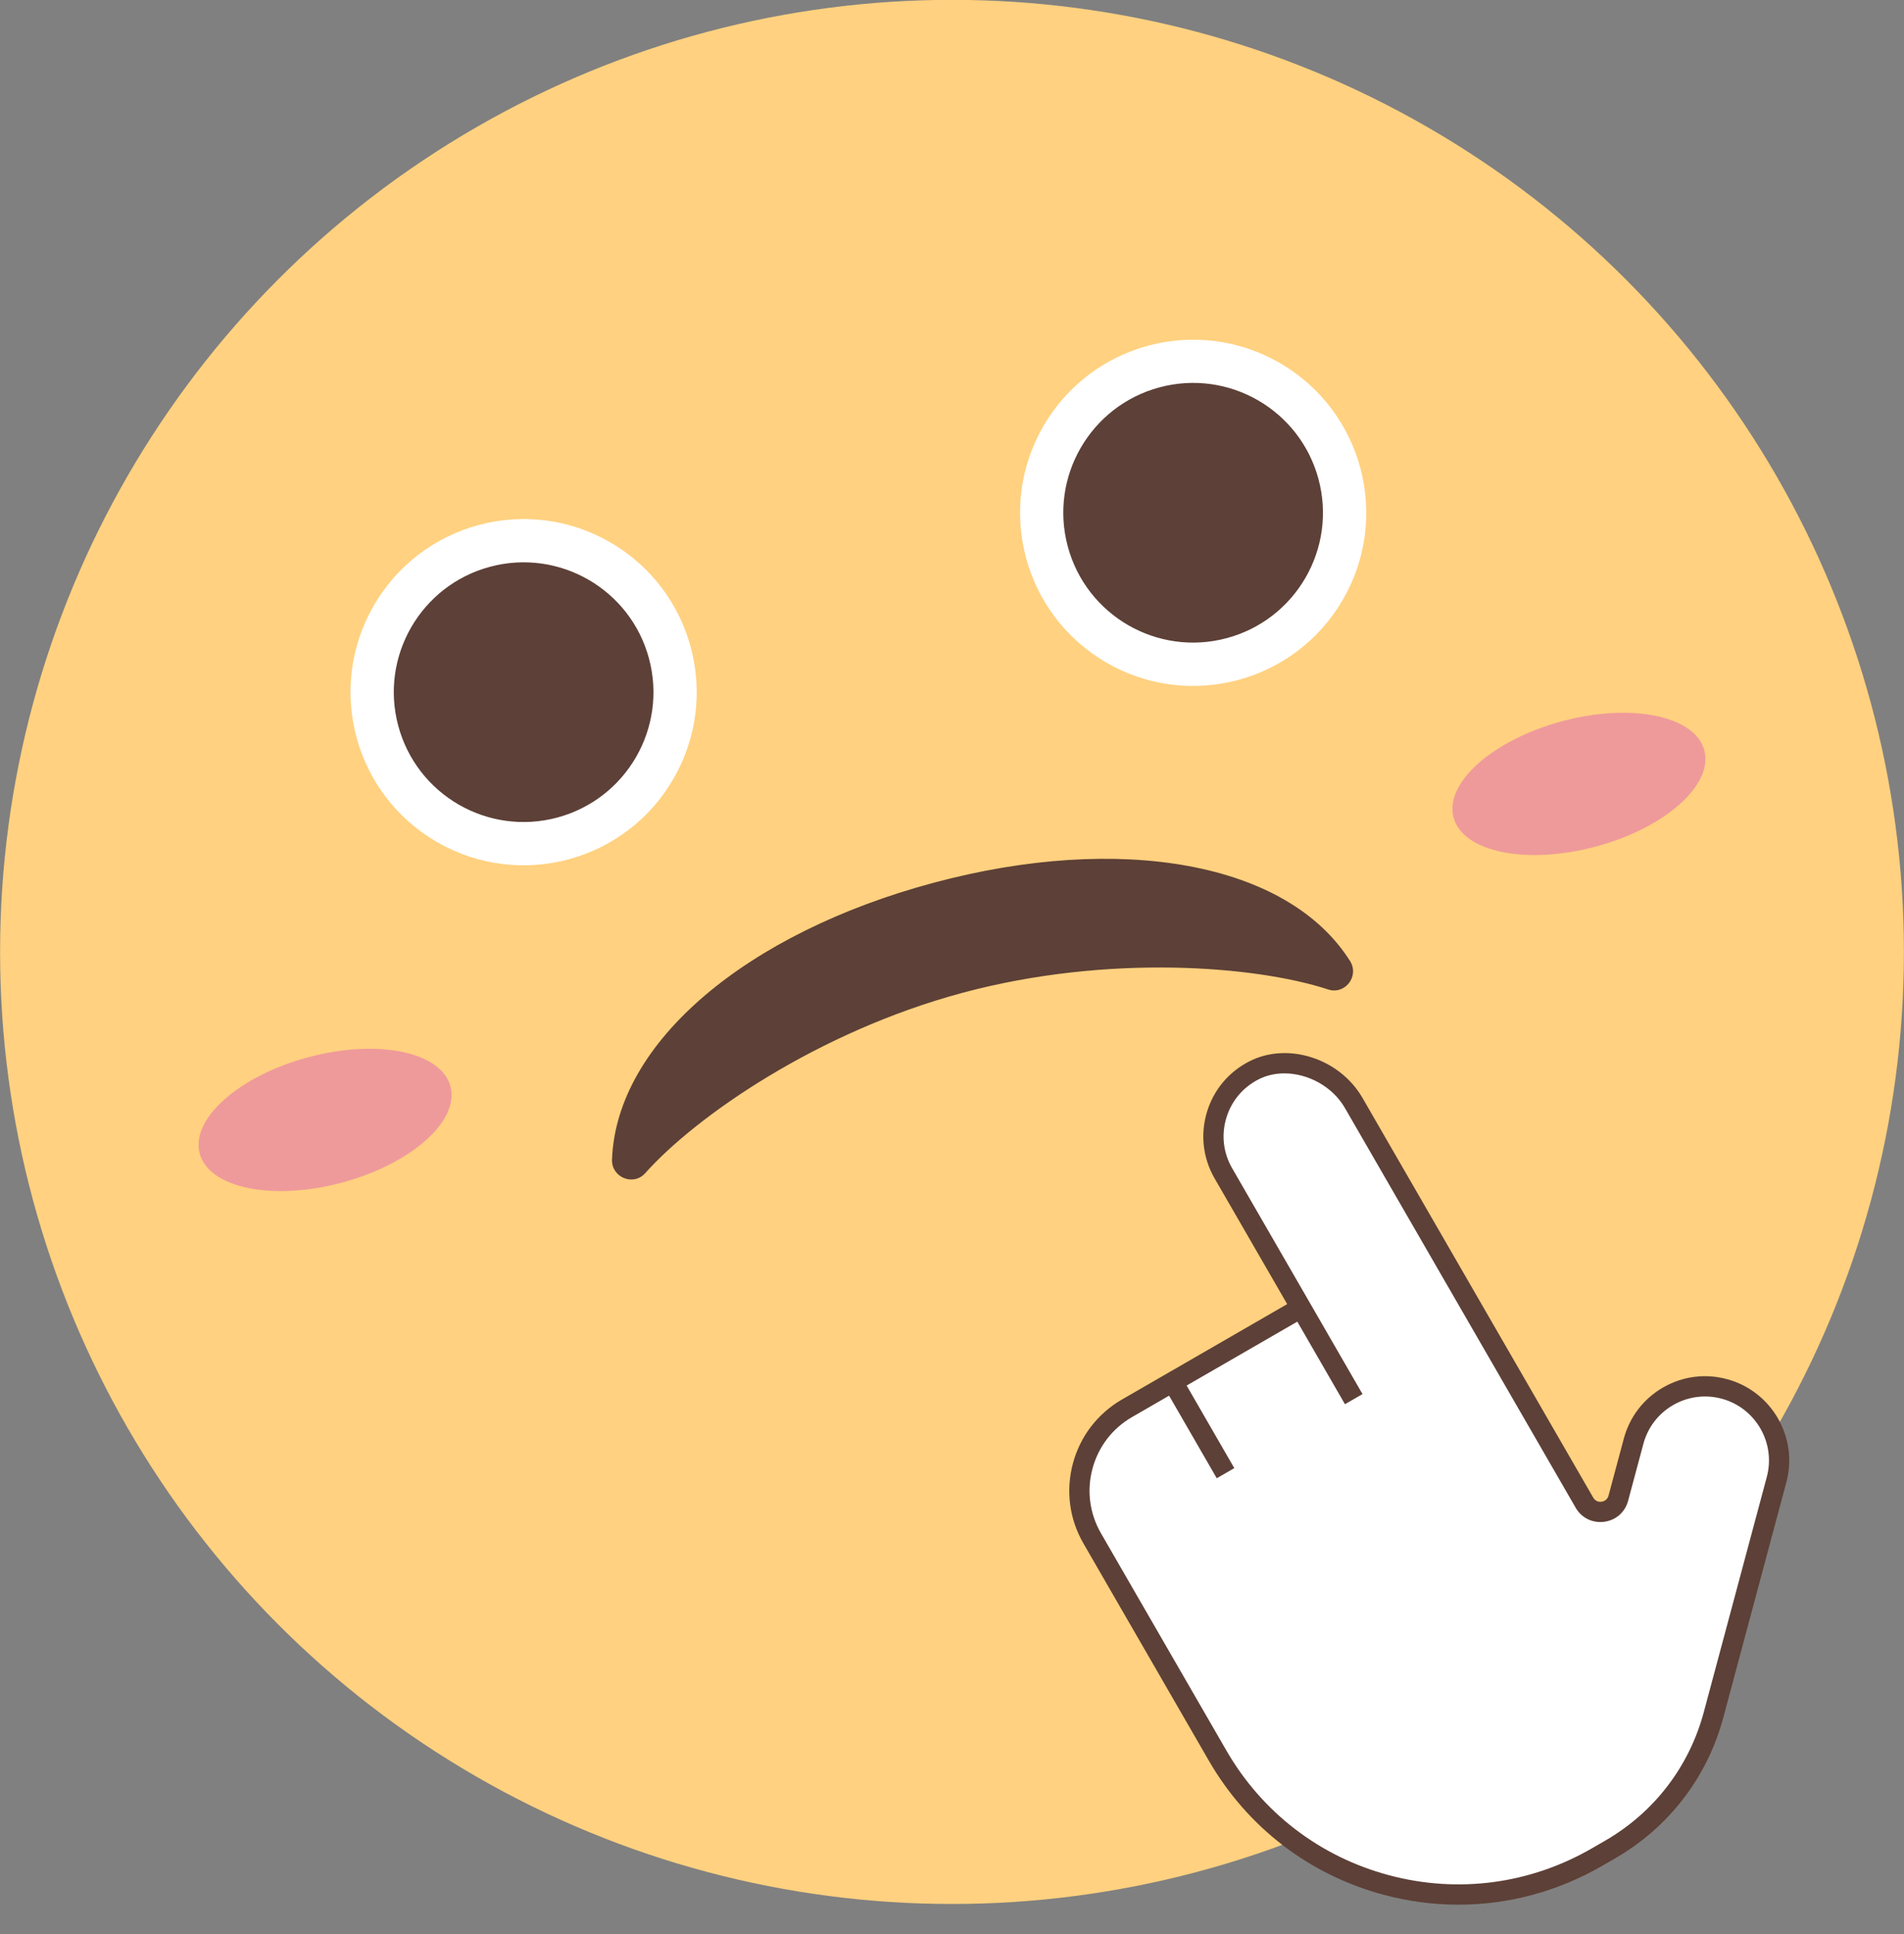 <?xml version="1.0" encoding="UTF-8"?><svg xmlns="http://www.w3.org/2000/svg" xmlns:xlink="http://www.w3.org/1999/xlink" height="507.6" preserveAspectRatio="xMidYMid meet" version="1.0" viewBox="0.1 0.1 499.8 507.6" width="499.8" zoomAndPan="magnify"><rect x="0.1" y="0.1" width="499.8" height="507.6" fill="#808080" stroke="none"/><g id="change1_1"><circle cx="250" cy="249.94" fill="#FFD180" r="249.878"/></g><g id="change2_1"><path d="M118.347,285.217c2.435,9.089-10.326,20.405-28.504,25.276s-34.887,1.451-37.323-7.638 c-2.435-9.089,10.326-20.405,28.504-25.276S115.912,276.128,118.347,285.217z M410.157,189.388 c-18.177,4.871-30.939,16.187-28.504,25.276c2.435,9.089,19.145,12.508,37.323,7.638c18.177-4.871,30.939-16.187,28.504-25.276 S428.334,184.518,410.157,189.388z" fill="#EF9A9A"/></g><g fill="#FFF" id="change3_1"><circle cx="137.552" cy="181.767" fill="inherit" r="45.432" transform="rotate(-60 137.553 181.773)"/><circle cx="313.297" cy="134.677" fill="inherit" r="45.432" transform="rotate(-56.974 313.322 134.68)"/><path d="M452.714,364.63L452.714,364.63c-10.366-2.777-21.02,3.374-23.797,13.739l-4.004,14.945 c-1.12,4.18-6.735,4.919-8.899,1.172l-60.566-104.904c-5.085-8.808-17.112-13.181-26.174-8.564 c-9.998,5.094-13.57,17.448-8.031,27.041l20.374,35.288l-45.669,26.367c-11.951,6.9-16.046,22.183-9.146,34.134l32.924,57.027 c20.121,34.851,64.684,46.791,99.535,26.67l3.502-2.022c13.389-7.73,23.158-20.462,27.16-35.395l16.533-61.701 C469.231,378.062,463.079,367.408,452.714,364.63z" fill="inherit"/></g><g id="change4_1"><path d="M252.873,260.641c-38.068,10.2-70.117,32.453-83.392,47.357c-3.127,3.511-8.902,1.124-8.728-3.575 c1.143-30.846,35.421-59.504,84.453-72.643c48.899-13.102,92.878-5.44,109.275,20.543c2.508,3.974-1.292,8.934-5.756,7.469 C329.791,253.58,290.94,250.441,252.873,260.641z M128.733,148.854c-18.177,4.871-28.965,23.555-24.094,41.732 c4.871,18.177,23.555,28.965,41.732,24.094c18.177-4.871,28.965-23.555,24.094-41.732 C165.594,154.771,146.91,143.983,128.733,148.854z M304.477,101.763c-18.177,4.871-28.965,23.555-24.094,41.732 s23.555,28.965,41.732,24.094c18.177-4.871,28.965-23.555,24.094-41.732C341.339,107.68,322.655,96.893,304.477,101.763z M420.588,489.85l3.503-2.023c14.1-8.143,24.185-21.285,28.399-37.01l16.533-61.701c3.15-11.765-3.856-23.902-15.621-27.054 c-5.707-1.535-11.654-0.745-16.761,2.205c-5.11,2.952-8.764,7.715-10.29,13.414l-4.007,14.946c-0.353,1.316-1.493,1.566-1.833,1.61 c-0.348,0.062-1.509,0.106-2.194-1.08l-60.566-104.903c-5.983-10.358-19.571-14.754-29.685-9.602 c-5.468,2.786-9.439,7.551-11.176,13.417c-1.737,5.871-1.01,12.022,2.049,17.322l19.046,32.985l-43.366,25.037 c-6.396,3.692-10.971,9.654-12.882,16.787c-1.911,7.133-0.932,14.585,2.76,20.981l32.925,57.024 c10.088,17.47,26.374,29.968,45.859,35.189c6.507,1.745,13.108,2.607,19.669,2.607C396.037,500,408.952,496.567,420.588,489.85z M353.143,290.912l60.566,104.903c1.55,2.685,4.417,4.09,7.496,3.692c3.069-0.405,5.474-2.514,6.273-5.505l4.007-14.946 c1.158-4.329,3.934-7.943,7.813-10.184c3.879-2.236,8.4-2.83,12.726-1.675c8.932,2.394,14.253,11.609,11.861,20.542l-16.533,61.701 c-3.846,14.352-13.053,26.348-25.922,33.779l-3.503,2.023c-16.239,9.371-35.156,11.867-53.272,7.013 c-18.114-4.853-33.252-16.47-42.629-32.712l-32.925-57.024c-2.981-5.165-3.773-11.184-2.23-16.946 c1.545-5.762,5.24-10.576,10.405-13.557l47.973-27.696l-21.705-37.591c-2.324-4.025-2.877-8.696-1.555-13.152 c1.319-4.453,4.334-8.073,8.491-10.192c2.088-1.065,4.409-1.563,6.772-1.563C343.421,281.824,349.866,285.234,353.143,290.912z M355.458,367.323l-13.842-23.976 M357.76,365.994l-13.84-23.975l-4.606,2.659l13.84,23.975L357.76,365.994z M307.961,362.778 l13.842,23.976 M324.105,385.424l-13.84-23.975l-4.606,2.659l13.84,23.975L324.105,385.424z" fill="#5D4037"/></g></svg>
